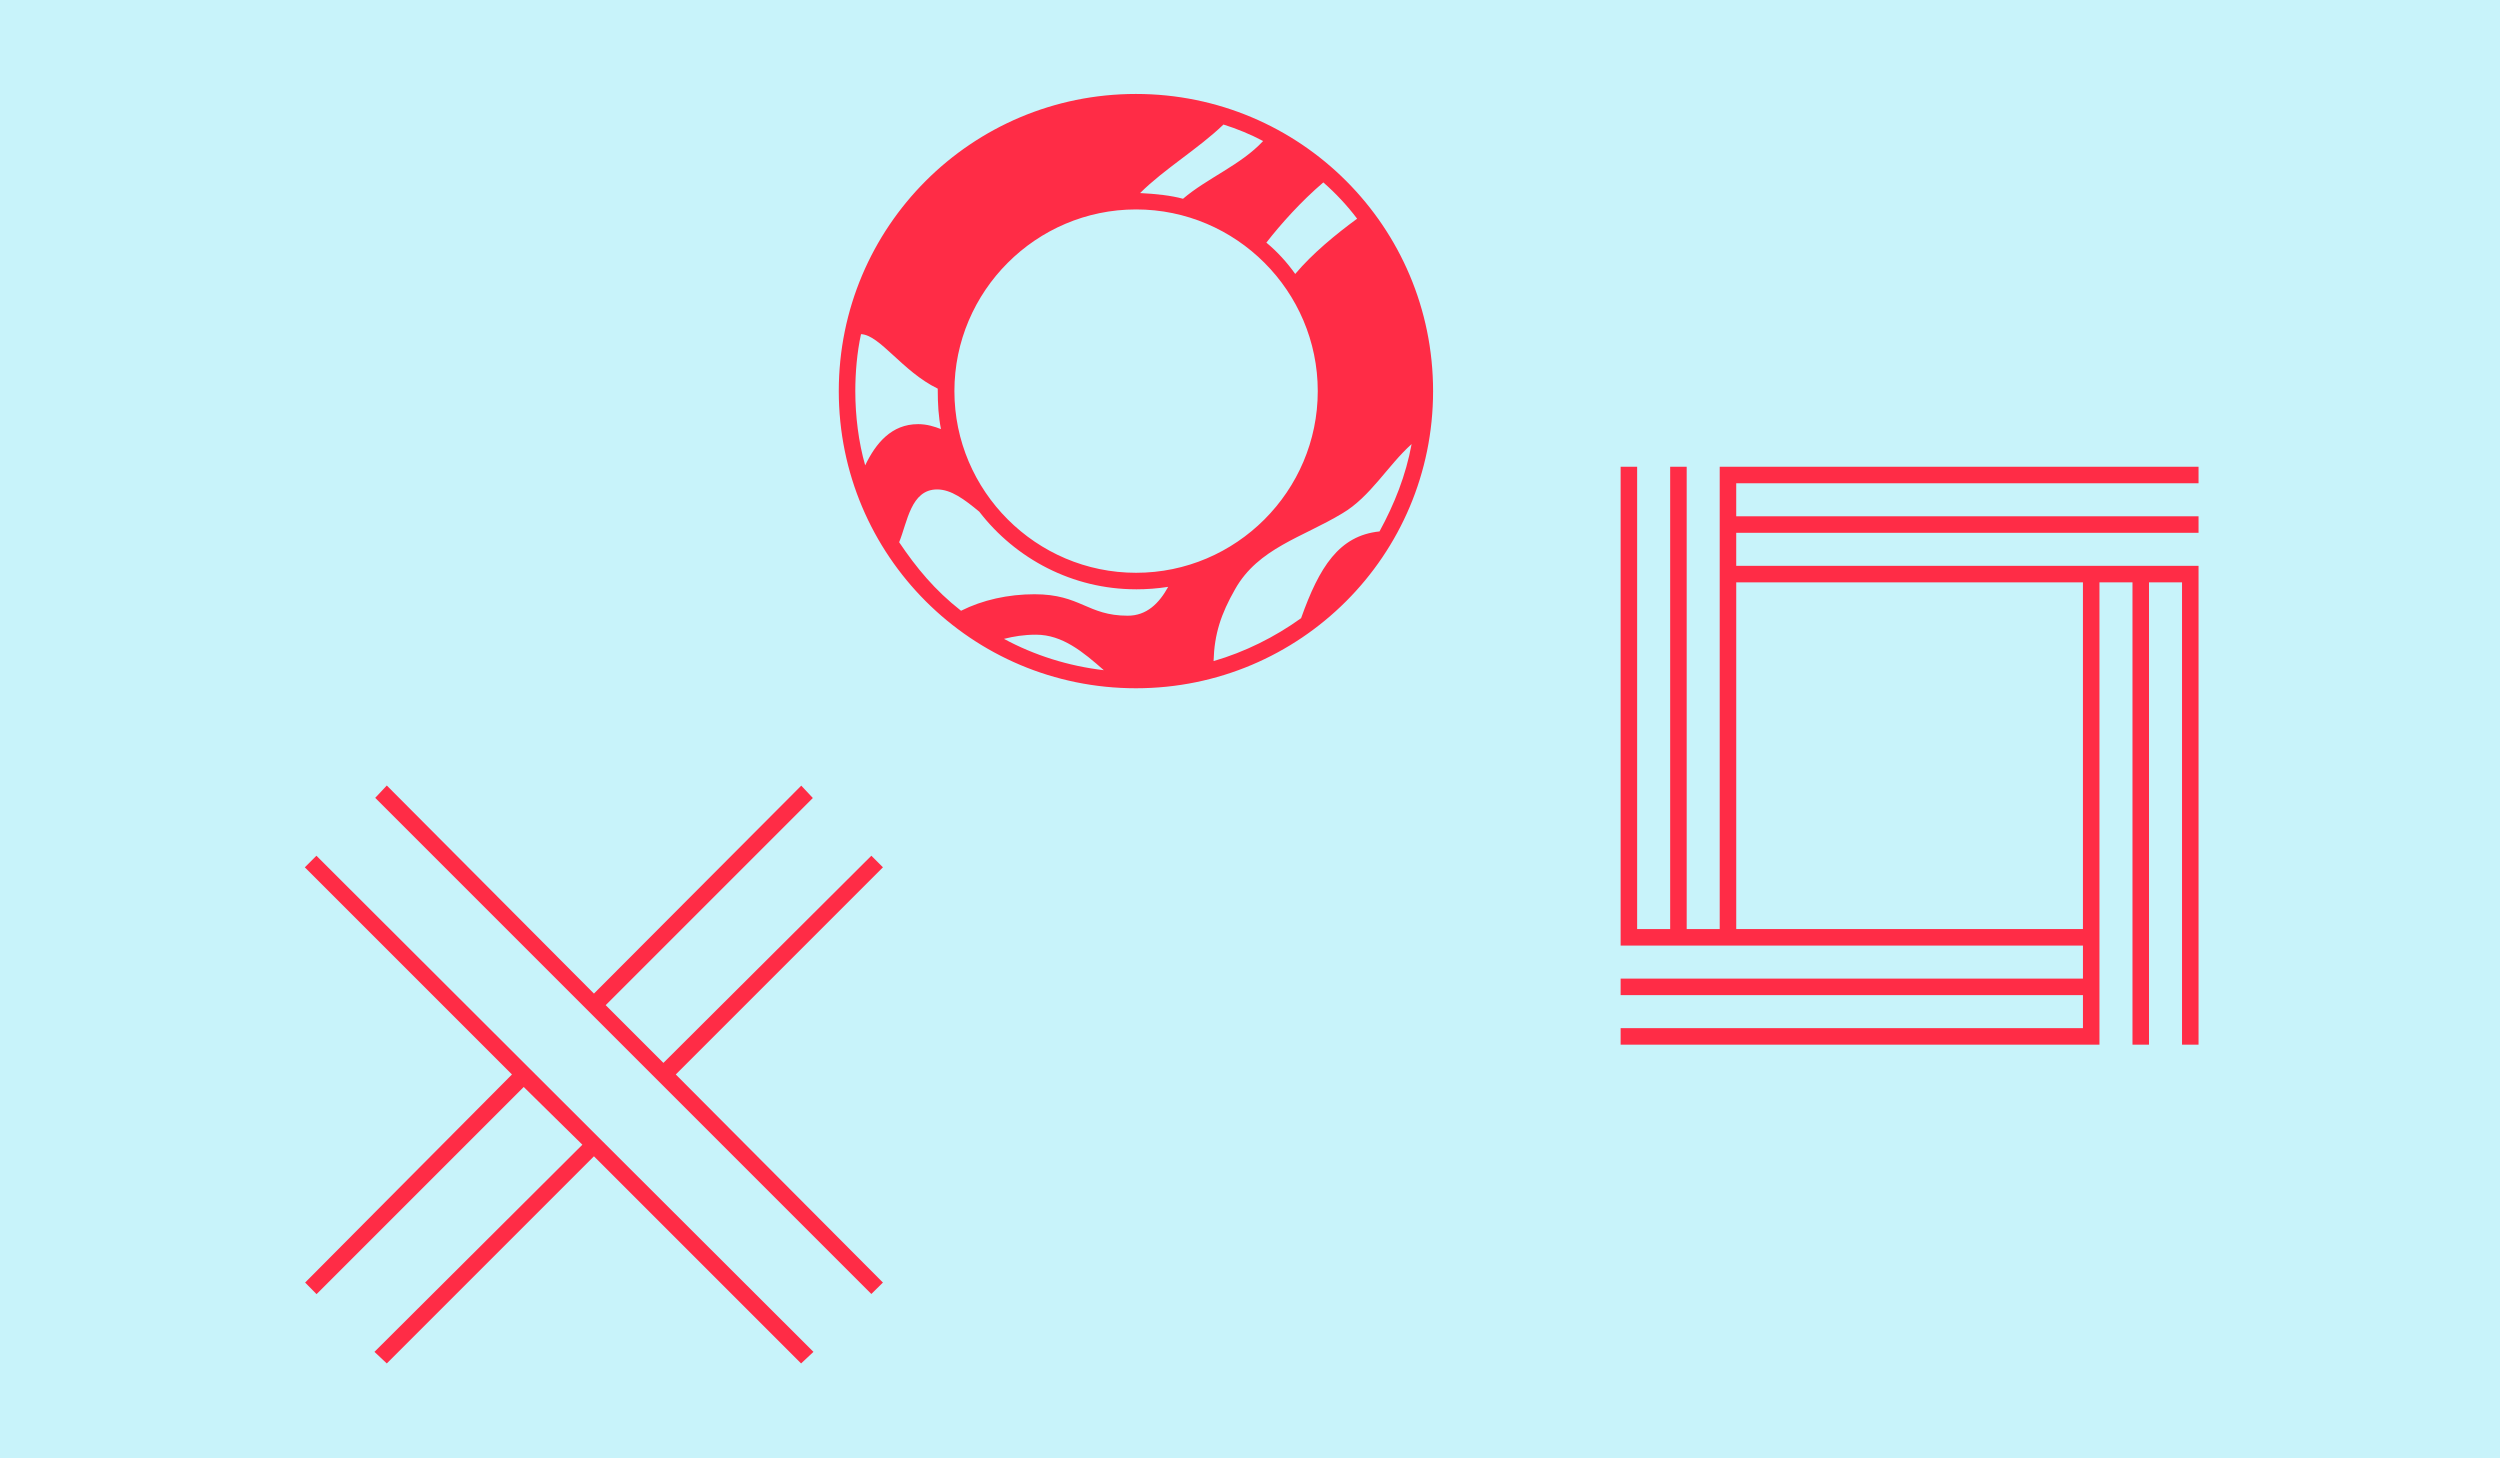 <svg viewBox="0 0 1800 1050" xmlns="http://www.w3.org/2000/svg" id="Calque_1"><defs><style>.cls-1{fill:#c8f3fa;}.cls-2{fill:#ff2c46;}</style></defs><rect height="1050" width="1800" class="cls-1"></rect><path d="M1250.09,419.3h249.62v249.62h-249.62v-249.62ZM1166.85,716.49h332.87v23.78h-332.87v11.89h344.76v-332.87h23.78v332.87h11.89v-332.87h23.78v332.87h11.89v-344.76h-332.87v-23.78h332.87v-11.89h-332.87v-23.78h332.87v-11.89h-344.76v332.87h-23.78v-332.87h-11.89v332.87h-23.78v-332.87h-11.89v344.76h332.87v23.78h-332.87v11.89h0Z" class="cls-2"></path><path d="M745.96,456.98c19,0,33.9,12.45,48.79,25.56-25.56-3-49.9-10.67-71.91-22.56,7.11-1.78,14.23-3,23.12-3M817.87,424.31c7.78,0,15.45-.56,23.23-1.78-6.56,11.89-15.45,20.78-29.12,20.78-29.12,0-33.9-15.45-67.13-15.45-19,0-37.45,4.11-52.9,11.89-19-14.89-32.12-30.9-44.57-49.35,5.89-14.23,8.34-38.01,27.34-38.01,10.11,0,19.56,7.11,30.34,16,26.12,33.9,67.13,55.9,112.81,55.9M993.25,382.63c-29.12,3-43.34,25.56-56.46,62.46-19,13.67-40.46,24.34-63.02,30.9.56-19.56,5.33-33.9,15.45-51.68,16.67-29.67,48.79-37.45,77.24-54.68,20.23-11.89,32.68-34.45,49.9-49.9-4.11,22.56-12.45,43.34-23.12,62.91M660.94,305.39c-19,0-30.34,13.67-38.01,29.67-4.78-16.67-7.11-35.68-7.11-53.46,0-13.11,1.22-27.9,4.11-41.01,13.67.56,29.67,26.78,55.24,39.23,0,11.34.56,20.23,2.33,29.12-4.67-1.78-10-3.56-16.56-3.56M687.17,281.6c0-71.91,58.79-130.81,130.81-130.81s130.81,58.79,130.81,130.81-58.79,130.81-130.81,130.81-130.81-58.9-130.81-130.81M911.78,174.68c10.67-13.67,25.01-29.67,41.01-43.34,8.89,7.78,17.23,16.67,24.34,26.12-15.45,11.34-32.12,25.01-44.57,39.79-5.89-8.34-13-16.12-20.78-22.56M820.87,139.01c17.23-17.23,42.23-32.12,60.02-49.35,9.56,3,19.67,7.11,28.56,11.89-16,17.23-40.46,26.78-57.68,41.57-8.34-2.33-19.56-3.56-30.9-4.11M603.92,281.6c0,118.25,95.69,213.95,213.95,213.95s213.95-95.69,213.95-213.95-95.58-213.95-213.95-213.95-213.95,95.69-213.95,213.95" class="cls-2"></path><path d="M227.93,931.77l149.15-149.15,42.23,41.57-149.71,149.15,8.89,8.34,149.15-149.15,149.15,149.15,8.89-8.34-357.87-357.21-8.34,8.34,149.15,149.15-148.93,149.82,8.22,8.34ZM635.71,923.44l-149.15-149.82,149.15-149.15-8.34-8.34-149.71,149.15-41.57-41.57,149.15-149.15-8.34-8.89-149.26,149.71-149.15-149.82-8.34,8.89,357.21,357.21,8.34-8.22Z" class="cls-2"></path></svg>
